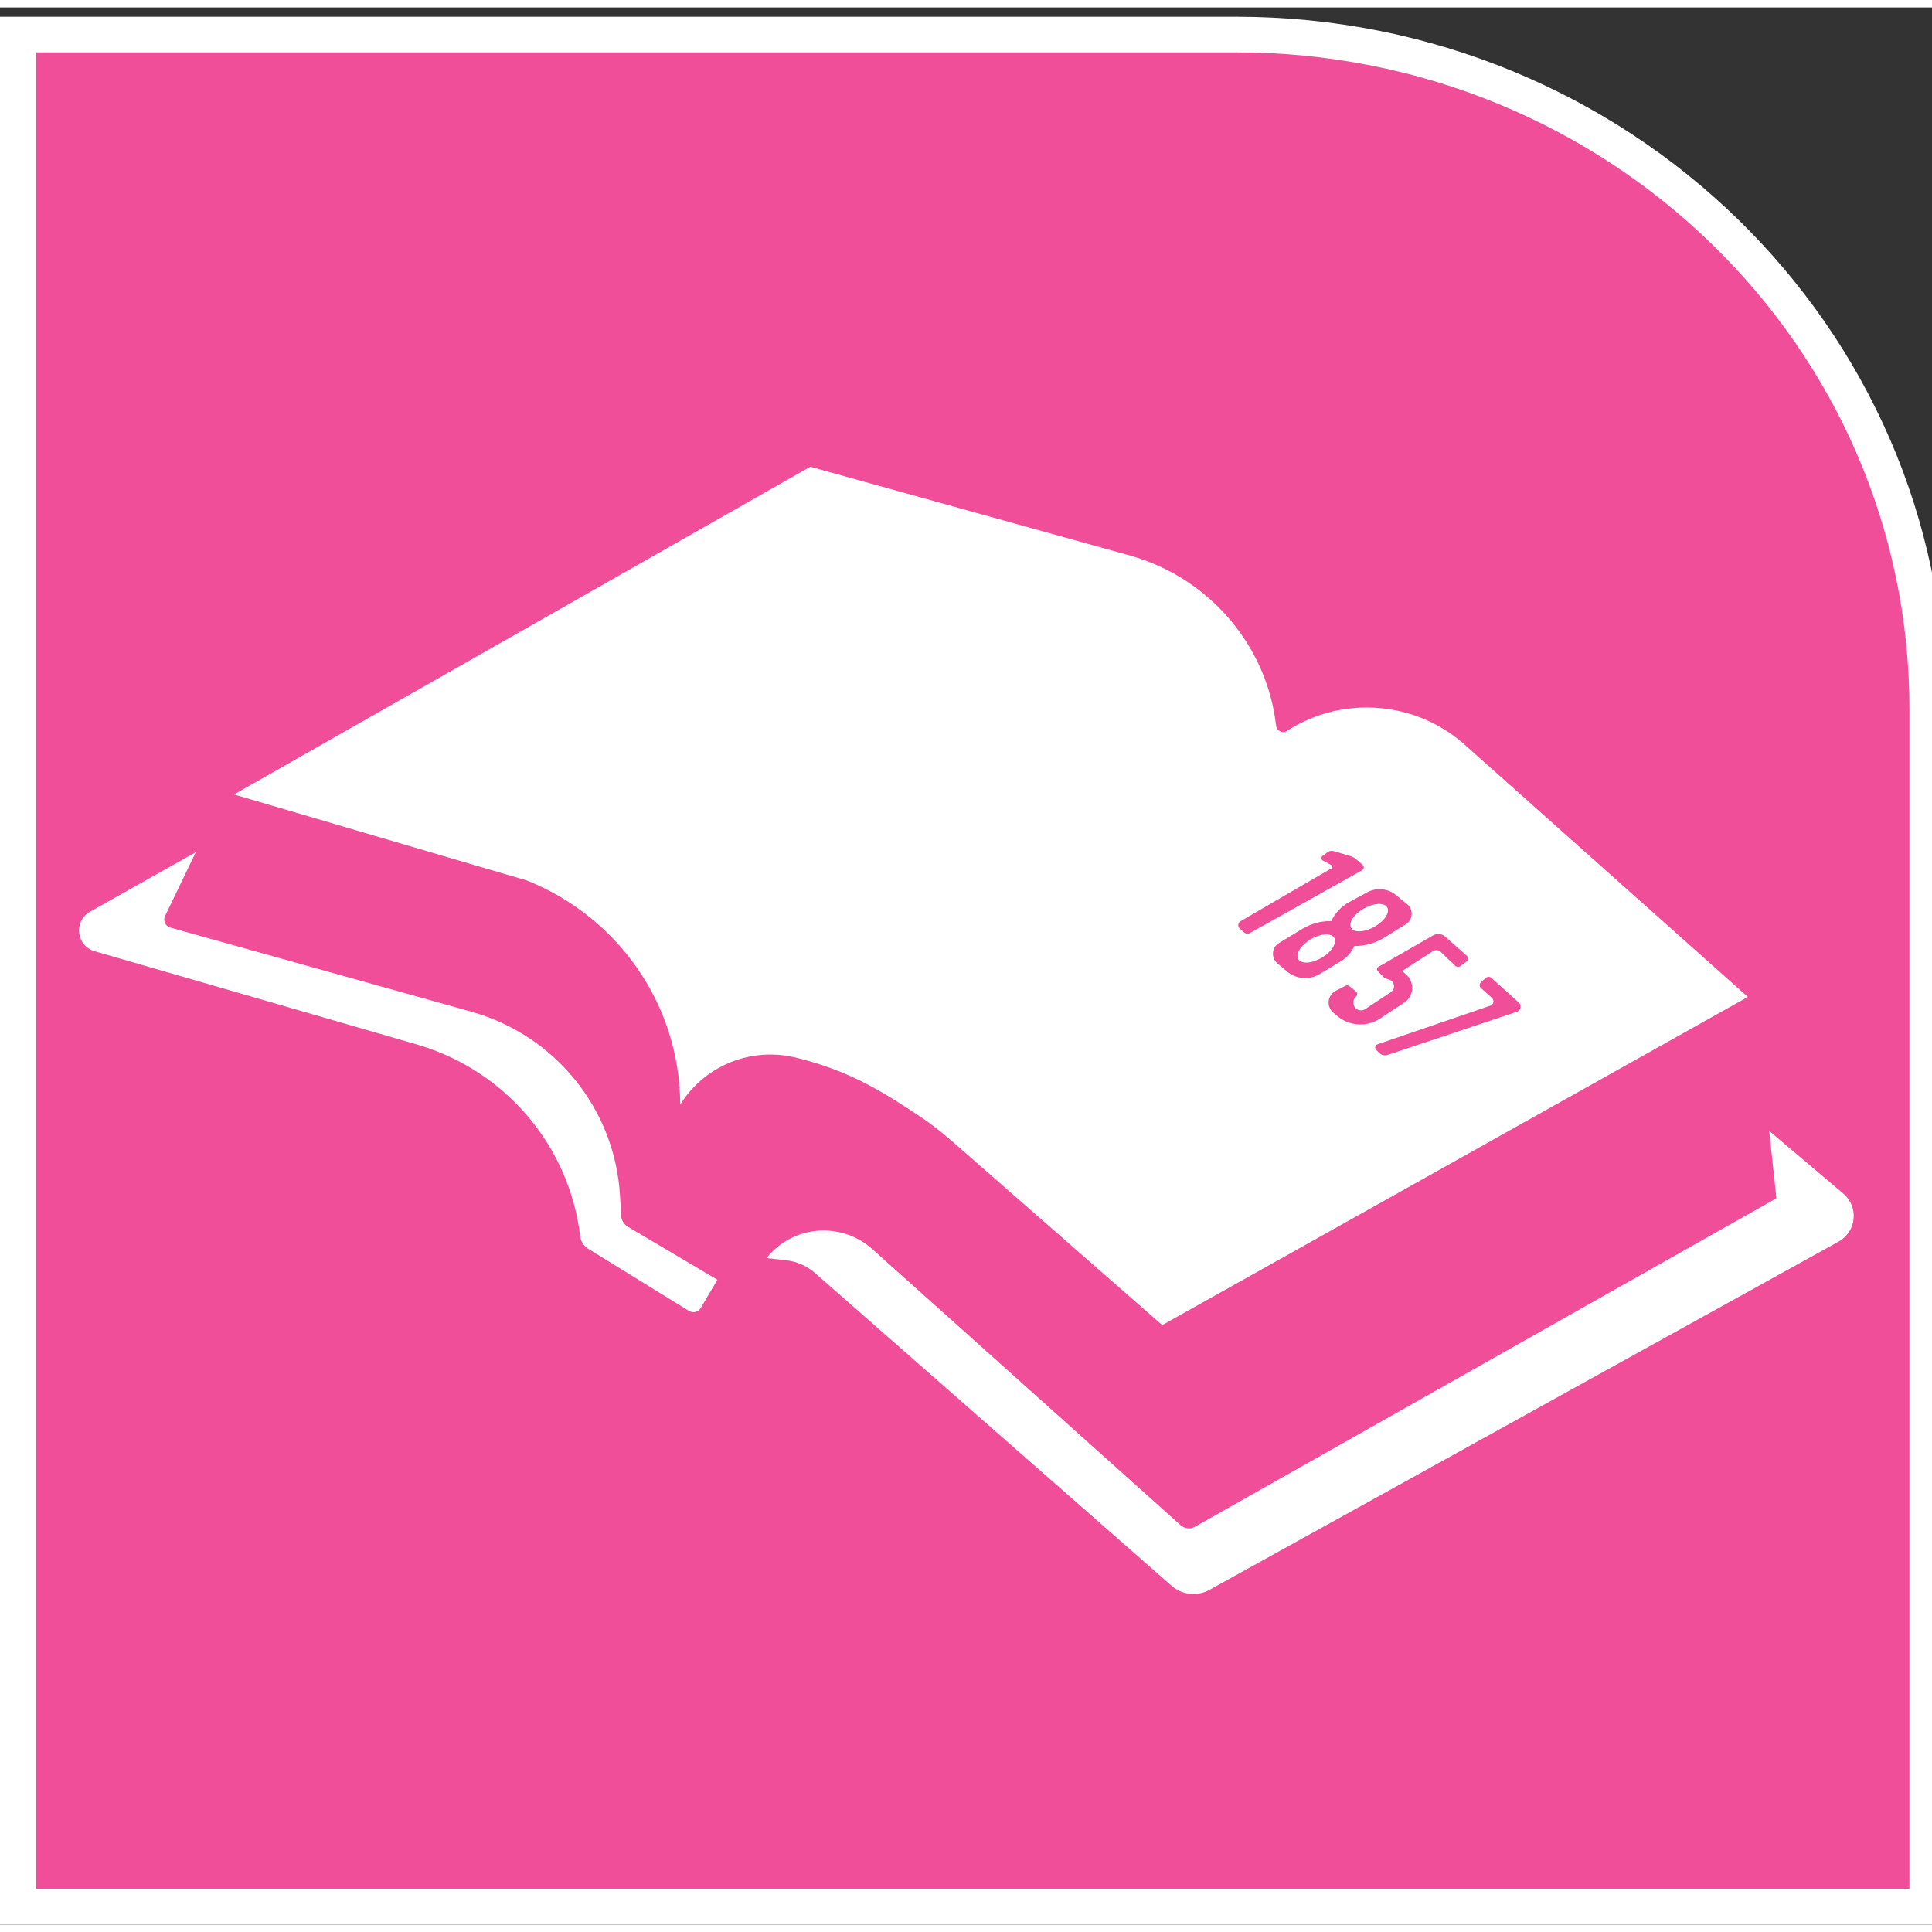 <?xml version="1.0" encoding="UTF-8"?>
<svg xmlns="http://www.w3.org/2000/svg" xmlns:xlink="http://www.w3.org/1999/xlink" width="130px" height="130px" viewBox="0 0 130 129" version="1.1">
<rect x="0" y="0" width="130" height="129" fill="#333333" stroke="none"/>
<g id="surface1">
<path style="fill-rule:evenodd;fill:rgb(94.118%,30.588%,59.608%);fill-opacity:1;stroke-width:46.979;stroke-linecap:butt;stroke-linejoin:miter;stroke:rgb(100%,100%,100%);stroke-opacity:1;stroke-miterlimit:8;" d="M 1576.504 2470.025 L 0.031 2470.025 L 0.031 -0.025 L 2470.969 -0.025 L 2470.969 1580.112 C 2470.969 2073.695 2069.058 2470.025 1576.504 2470.025 " transform="matrix(0.052,0,0,-0.051,1.213,127.796)"/>
<path style=" stroke:none;fill-rule:evenodd;fill:rgb(100%,100%,100%);fill-opacity:1;" d="M 89.781 62.609 C 89.98 62.957 89.598 63.559 88.926 63.949 C 88.258 64.344 87.555 64.379 87.355 64.031 C 87.156 63.684 87.543 63.086 88.211 62.691 C 88.879 62.301 89.582 62.266 89.781 62.609 Z M 89.781 62.609 "/>
<path style=" stroke:none;fill-rule:evenodd;fill:rgb(100%,100%,100%);fill-opacity:1;" d="M 93.344 60.555 C 93.543 60.891 93.16 61.477 92.488 61.855 C 91.816 62.238 91.113 62.273 90.918 61.938 C 90.719 61.598 91.102 61.016 91.773 60.633 C 92.441 60.254 93.145 60.219 93.344 60.555 Z M 93.344 60.555 "/>
<path style=" stroke:none;fill-rule:evenodd;fill:rgb(100%,100%,100%);fill-opacity:1;" d="M 98.676 49.715 C 96.914 48.098 94.555 47.105 91.965 47.105 C 89.98 47.105 88.137 47.688 86.59 48.684 C 86.297 48.871 85.906 48.684 85.867 48.336 C 85.246 42.934 81.41 38.496 76.301 36.957 L 76.273 36.949 C 76.094 36.891 75.906 36.84 75.719 36.793 L 54.52 30.906 L 15.746 52.957 L 32.535 57.891 L 35.426 58.738 L 35.43 58.738 C 41.469 61.137 45.742 66.98 45.77 73.824 C 47.023 71.805 49.27 70.457 51.836 70.457 C 52.41 70.457 52.965 70.523 53.5 70.652 C 54.812 70.961 55.844 71.34 56.547 71.621 C 58.578 72.445 60.113 73.449 61.629 74.441 C 62.477 74.996 63.285 75.609 64.047 76.277 L 78.203 88.664 L 117.609 66.582 Z M 83.73 62.254 L 83.426 61.988 C 83.266 61.848 83.289 61.594 83.477 61.484 L 89.594 57.926 C 89.676 57.879 89.672 57.762 89.59 57.719 L 89.012 57.406 C 88.891 57.344 88.879 57.172 88.988 57.09 L 89.344 56.836 C 89.457 56.754 89.609 56.73 89.746 56.77 L 90.879 57.109 C 91.02 57.152 91.145 57.223 91.254 57.316 L 91.688 57.695 C 91.805 57.801 91.785 57.984 91.648 58.062 L 84.094 62.289 C 83.98 62.355 83.832 62.34 83.73 62.254 Z M 86.602 64.867 L 85.953 64.32 C 85.512 63.945 85.566 63.254 86.062 62.953 L 87.621 62.008 C 88.211 61.652 88.891 61.465 89.582 61.477 C 89.832 60.938 90.254 60.488 90.781 60.203 L 92.004 59.539 C 92.617 59.207 93.375 59.277 93.914 59.715 L 94.684 60.34 C 95.125 60.699 95.082 61.387 94.594 61.691 L 93.16 62.582 C 92.551 62.961 91.844 63.16 91.125 63.16 C 91.031 63.371 90.91 63.562 90.762 63.734 C 90.609 63.902 90.438 64.051 90.238 64.172 L 88.801 65.039 C 88.109 65.461 87.223 65.391 86.602 64.867 Z M 89.961 67.848 L 89.703 67.625 C 89.23 67.215 89.32 66.457 89.879 66.168 L 90.543 65.828 C 90.621 65.785 90.719 65.797 90.793 65.852 L 91.234 66.203 C 91.293 66.25 91.324 66.316 91.324 66.383 C 91.324 66.445 91.297 66.512 91.242 66.559 C 91.137 66.645 91.078 66.777 91.078 66.914 L 91.078 67.004 C 91.078 67.227 91.234 67.422 91.457 67.465 L 91.488 67.473 C 91.613 67.5 91.746 67.477 91.852 67.406 L 93.59 66.258 C 93.719 66.172 93.797 66.027 93.801 65.875 C 93.805 65.664 93.672 65.48 93.473 65.414 L 93.16 65.312 L 92.703 64.836 C 92.625 64.754 92.645 64.621 92.742 64.562 L 96.434 62.438 C 96.691 62.289 97.016 62.324 97.238 62.52 L 98.707 63.82 C 98.82 63.922 98.812 64.098 98.691 64.188 L 98.27 64.508 C 98.16 64.586 98.012 64.578 97.918 64.484 L 96.926 63.535 C 96.797 63.41 96.598 63.395 96.445 63.488 L 94.348 64.832 L 94.641 65.102 C 95.211 65.625 95.137 66.539 94.488 66.965 L 92.859 68.035 C 91.961 68.629 90.773 68.551 89.961 67.848 Z M 102.074 67.578 L 93.387 70.477 C 93.176 70.547 92.945 70.492 92.793 70.336 L 92.605 70.152 C 92.484 70.027 92.535 69.82 92.695 69.766 L 100.281 67.168 C 100.508 67.09 100.566 66.801 100.391 66.645 L 99.656 65.992 C 99.531 65.883 99.531 65.688 99.66 65.582 L 99.984 65.297 C 100.09 65.203 100.25 65.207 100.355 65.301 L 102.203 66.965 C 102.41 67.152 102.34 67.488 102.074 67.578 Z M 102.074 67.578 "/>
<path style=" stroke:none;fill-rule:evenodd;fill:rgb(100%,100%,100%);fill-opacity:1;" d="M 13.176 56.84 L 6.062 60.844 C 4.934 61.48 5.129 63.148 6.375 63.508 L 28.016 69.77 C 33.969 71.488 38.309 76.574 39.039 82.688 C 39.082 83.035 39.281 83.348 39.582 83.531 L 46.355 87.707 C 46.625 87.875 46.984 87.789 47.148 87.516 L 48.273 85.613 L 42.254 82.051 C 41.988 81.891 41.816 81.613 41.797 81.305 L 41.715 79.91 C 41.363 74.102 37.344 69.145 31.699 67.57 L 11.457 61.914 C 11.125 61.82 10.957 61.449 11.105 61.141 Z M 13.176 56.84 "/>
<path style=" stroke:none;fill-rule:evenodd;fill:rgb(100%,100%,100%);fill-opacity:1;" d="M 119.047 75.598 L 119.531 80.129 L 80.406 102.23 C 80.094 102.406 79.703 102.363 79.438 102.125 L 58.699 83.551 C 56.594 81.668 53.328 81.941 51.578 84.152 C 51.578 84.152 52.891 84.301 52.891 84.301 C 53.609 84.379 54.289 84.676 54.832 85.152 L 78.836 106.207 C 79.543 106.824 80.562 106.934 81.383 106.477 L 123.711 83.047 C 124.926 82.375 125.09 80.711 124.035 79.816 Z M 119.047 75.598 "/>
</g>
</svg>
